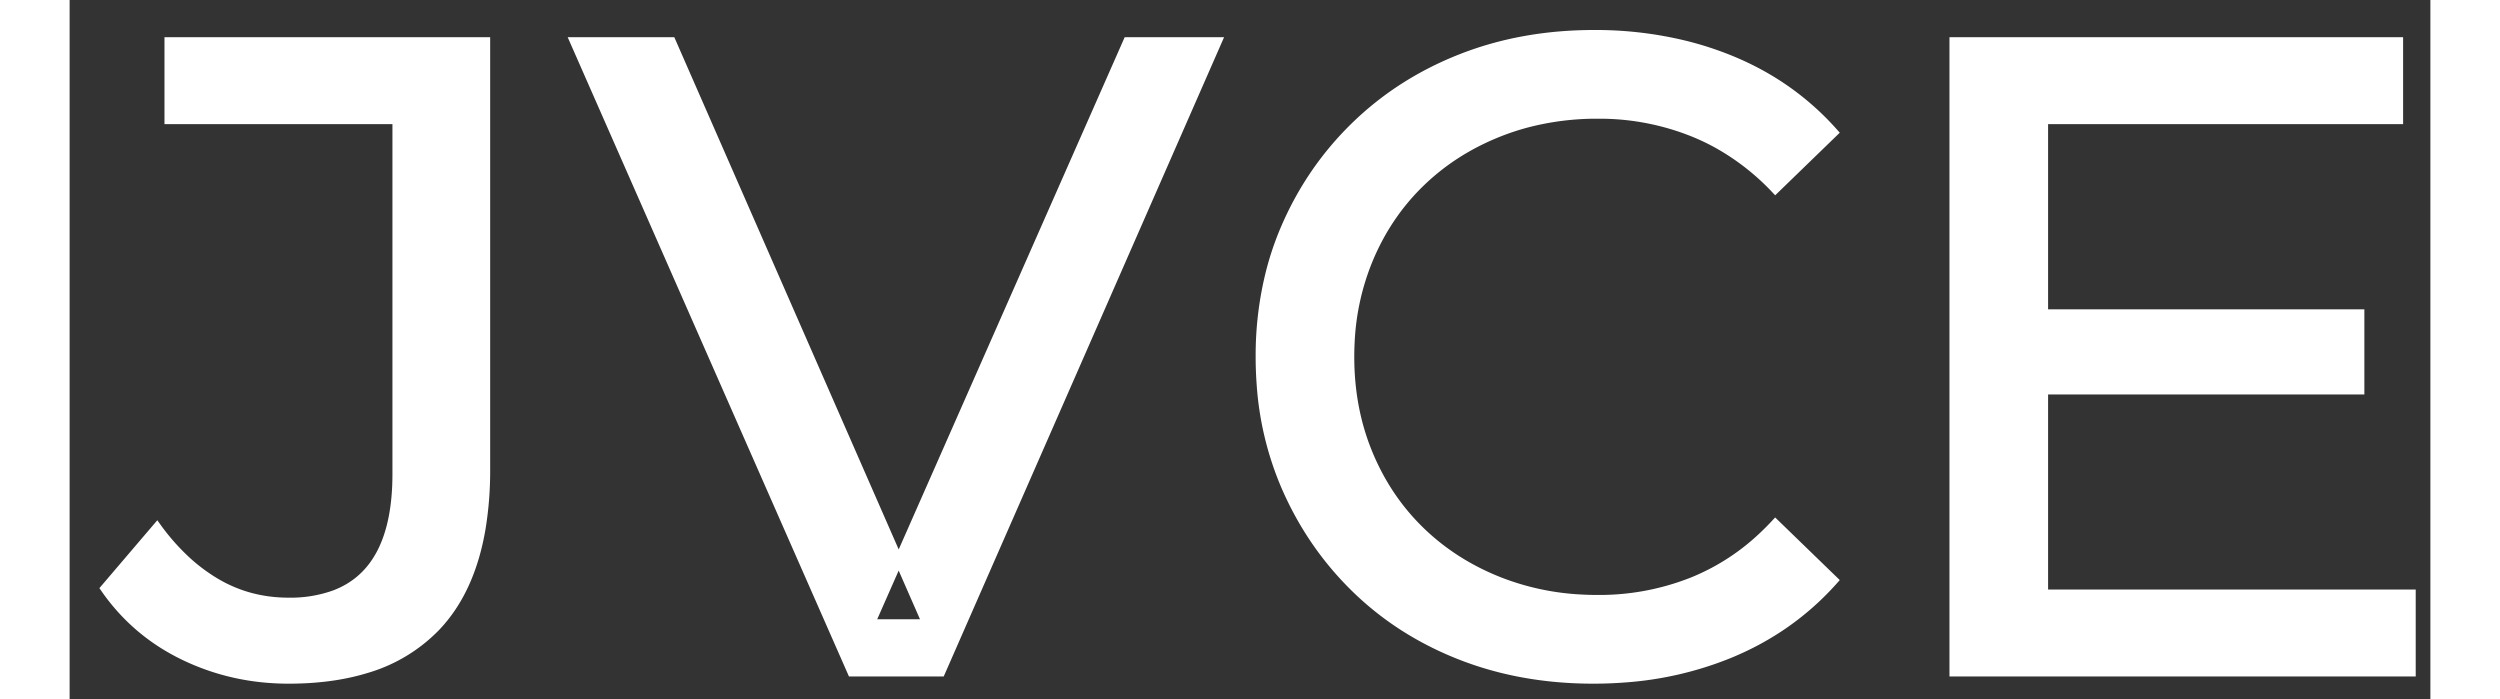 <svg width="256" height="71.601" viewBox="-3.9 -3.801 262 77.601" xmlns="http://www.w3.org/2000/svg"><rect x="-3.9" y="-3.801" width="262" height="77.601" fill="#333333" stroke="none"/><g id="svgGroup" stroke-linecap="round" fill-rule="evenodd" font-size="9pt" stroke="#ffffff" stroke-width="0.25mm" fill="#ffffff" style="stroke:#ffffff;stroke-width:0.25mm;fill:#ffffff"><path d="M 92.8 70.801 L 82.9 70.801 L 52.1 0.801 L 62.9 0.801 L 91.2 65.401 L 85 65.401 L 113.5 0.801 L 123.5 0.801 L 92.8 70.801 Z M 191.9 10.901 L 185.4 17.201 A 26.705 26.705 0 0 0 178.912 12.15 A 24.602 24.602 0 0 0 176.4 10.951 A 27.886 27.886 0 0 0 165.878 8.901 A 31.612 31.612 0 0 0 165.7 8.901 A 30.61 30.61 0 0 0 157.823 9.889 A 27.448 27.448 0 0 0 154.75 10.901 Q 149.7 12.901 146 16.501 Q 142.3 20.101 140.25 25.051 A 27.309 27.309 0 0 0 138.241 34.186 A 31.85 31.85 0 0 0 138.2 35.801 Q 138.2 41.601 140.25 46.551 Q 142.3 51.501 146 55.101 Q 149.7 58.701 154.75 60.701 A 28.858 28.858 0 0 0 163.877 62.652 A 33.689 33.689 0 0 0 165.7 62.701 A 28.015 28.015 0 0 0 175.93 60.838 A 26.969 26.969 0 0 0 176.4 60.651 A 24.864 24.864 0 0 0 184.126 55.589 A 29.346 29.346 0 0 0 185.4 54.301 L 191.9 60.601 Q 187.1 66.001 180.25 68.801 A 37.994 37.994 0 0 1 168.846 71.457 A 45.512 45.512 0 0 1 165.2 71.601 Q 157.2 71.601 150.45 68.951 Q 143.7 66.301 138.75 61.451 Q 133.8 56.601 131 50.101 A 34.657 34.657 0 0 1 128.316 38.916 A 41.385 41.385 0 0 1 128.2 35.801 A 37.816 37.816 0 0 1 129.349 26.34 A 33.027 33.027 0 0 1 131 21.501 Q 133.8 15.001 138.8 10.151 Q 143.8 5.301 150.55 2.651 Q 157.3 0.001 165.3 0.001 A 41.814 41.814 0 0 1 175.393 1.185 A 36.765 36.765 0 0 1 180.25 2.751 Q 187.1 5.501 191.9 10.901 Z M 256 70.801 L 205.2 70.801 L 205.2 0.801 L 254.6 0.801 L 254.6 9.501 L 215.2 9.501 L 215.2 62.101 L 256 62.101 L 256 70.801 Z M 0 61.501 L 5.8 54.701 A 24.684 24.684 0 0 0 8.99 58.334 A 19.51 19.51 0 0 0 12.35 60.851 Q 16 63.001 20.4 63.001 A 14.398 14.398 0 0 0 25.509 62.168 Q 32.4 59.561 32.4 48.801 L 32.4 9.501 L 7.1 9.501 L 7.1 0.801 L 42.3 0.801 L 42.3 48.301 A 39.412 39.412 0 0 1 41.811 54.727 Q 40.652 61.722 36.75 65.801 A 17.658 17.658 0 0 1 28.978 70.45 Q 26.151 71.313 22.74 71.529 A 37.098 37.098 0 0 1 20.4 71.601 Q 14.2 71.601 8.8 69.001 Q 3.4 66.401 0 61.501 Z M 250.3 39.501 L 214.3 39.501 L 214.3 31.001 L 250.3 31.001 L 250.3 39.501 Z" vector-effect="non-scaling-stroke"/></g></svg>